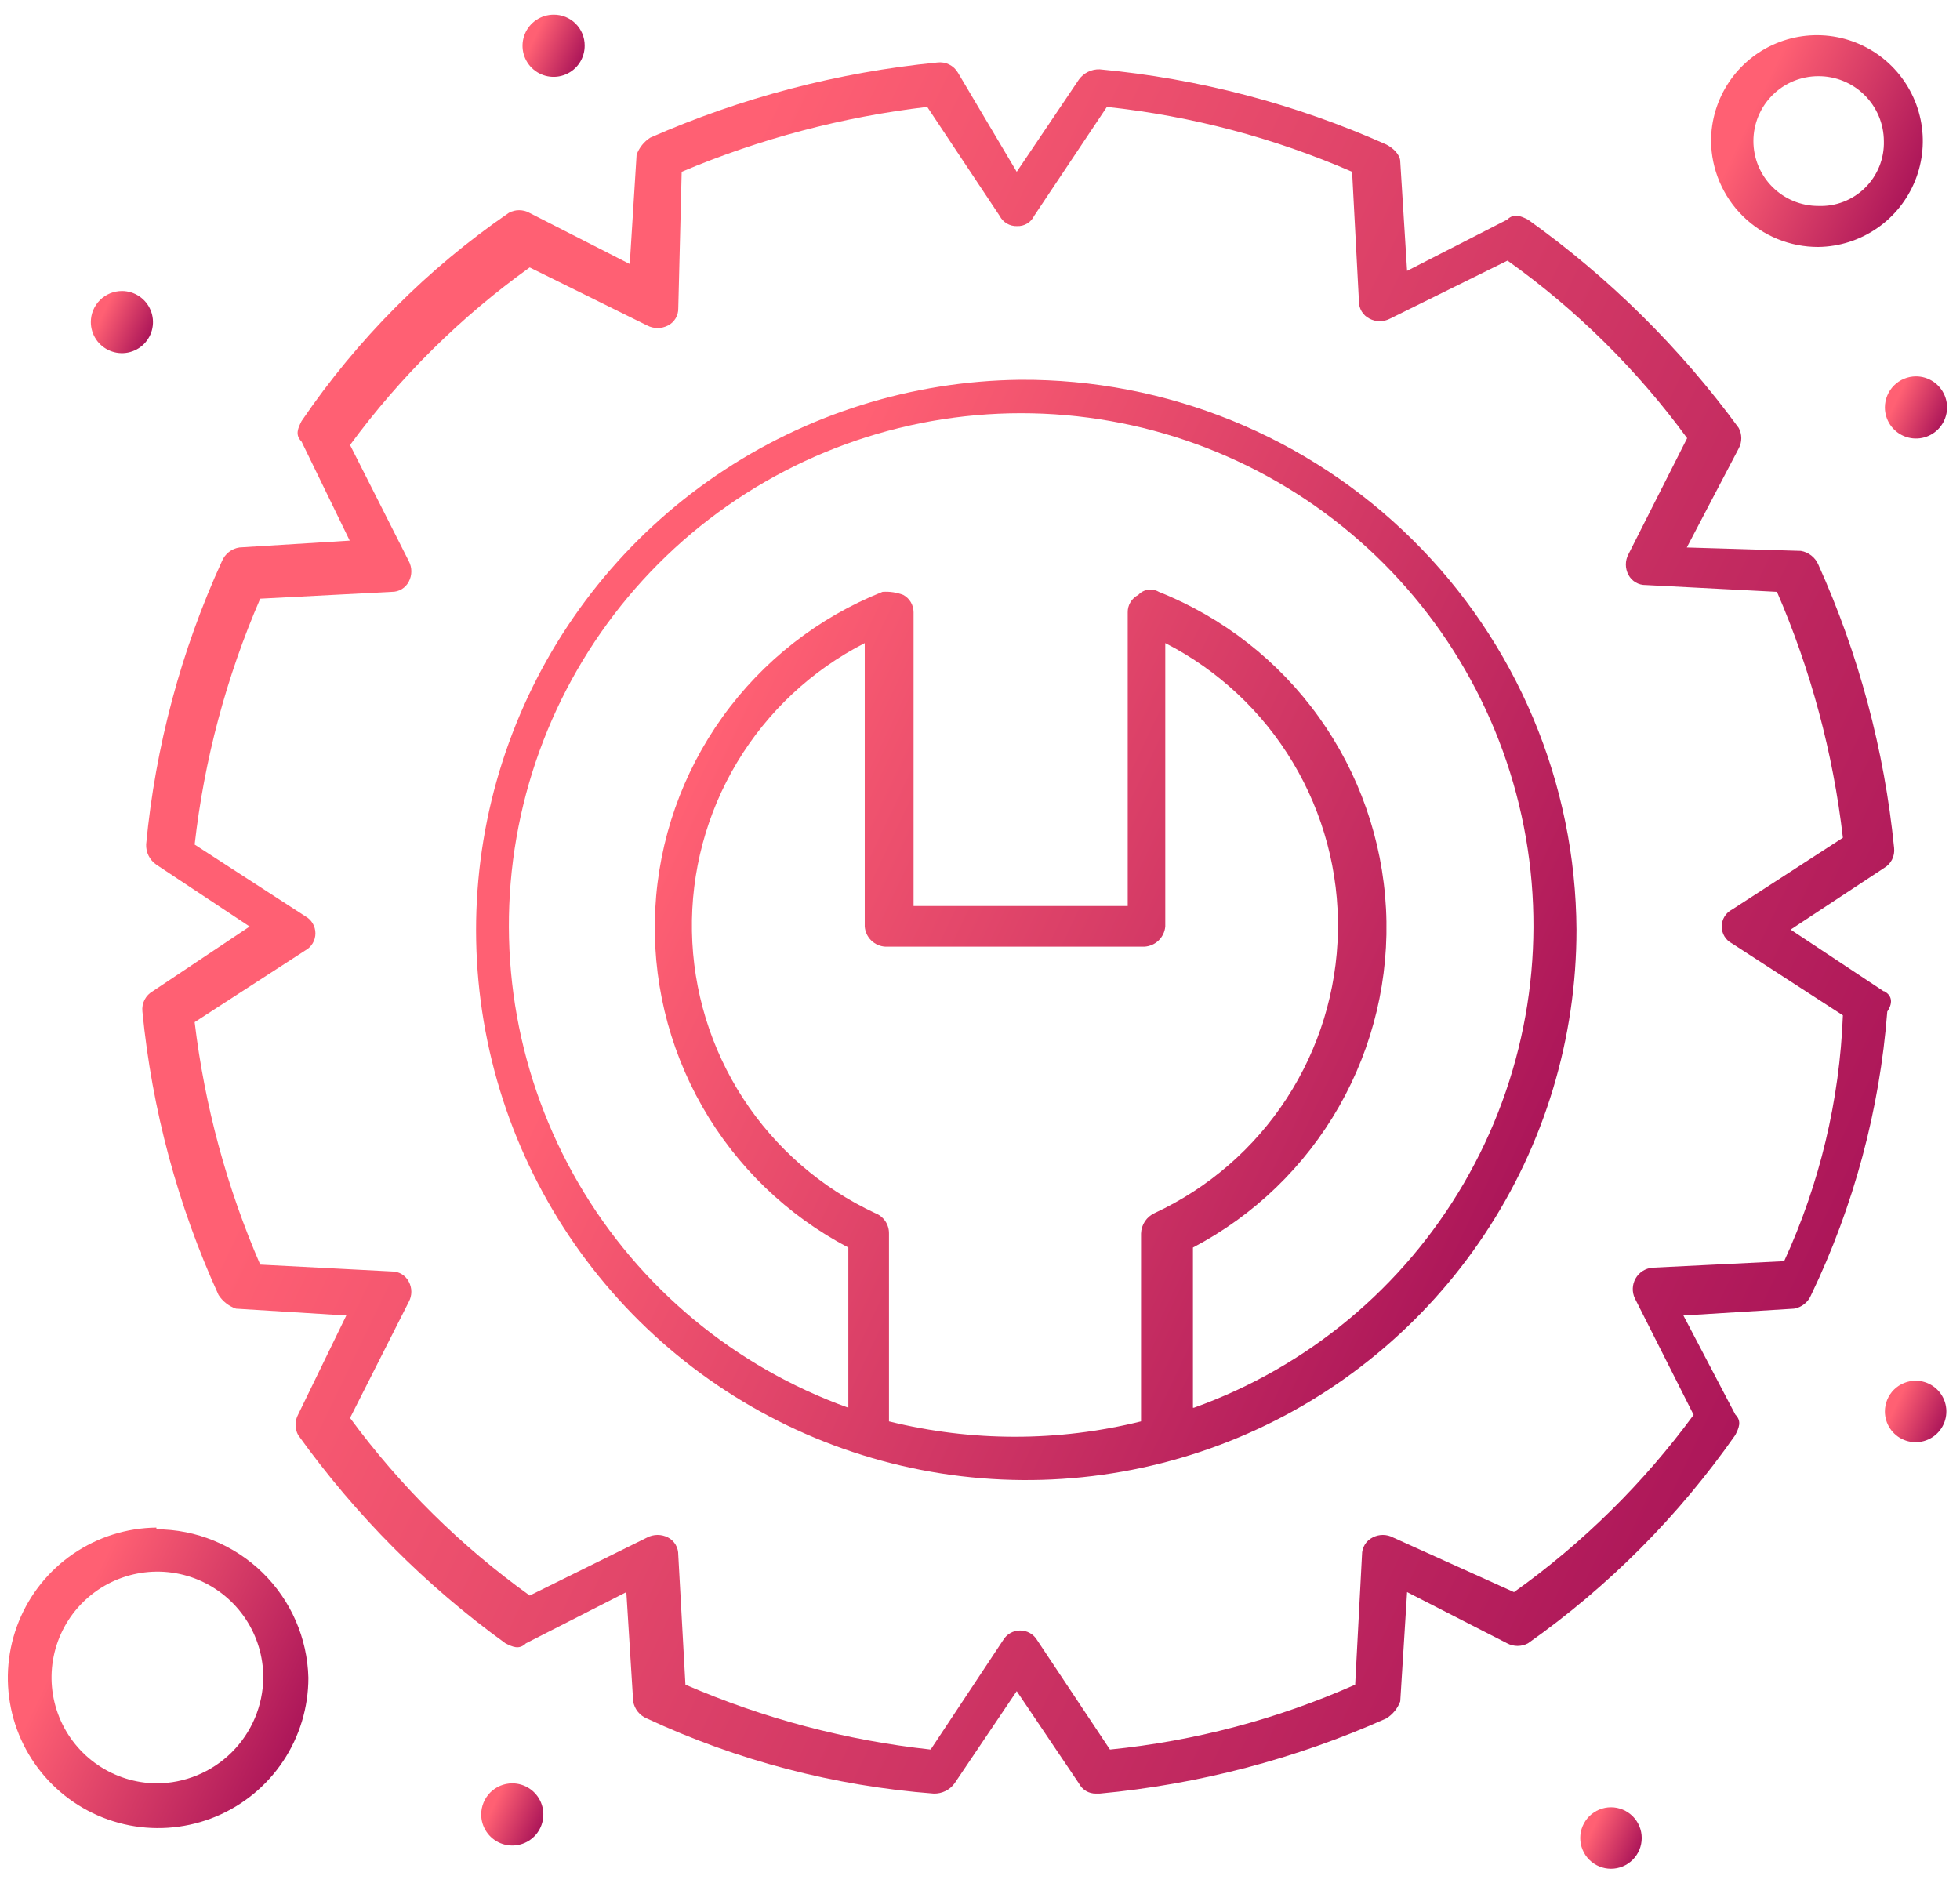 <svg width="128" height="123" viewBox="0 0 128 123" fill="none" xmlns="http://www.w3.org/2000/svg">
<path d="M116.493 82.371L107.906 82.795C107.68 82.816 107.463 82.891 107.273 83.014C107.082 83.137 106.924 83.304 106.813 83.501C106.701 83.699 106.639 83.92 106.631 84.146C106.623 84.373 106.67 84.598 106.768 84.802L110.605 92.408C107.334 96.865 103.374 100.773 98.873 103.984L90.977 100.415C90.771 100.306 90.541 100.249 90.308 100.249C90.075 100.249 89.845 100.306 89.639 100.415C89.428 100.52 89.251 100.683 89.129 100.884C89.007 101.085 88.944 101.317 88.947 101.553L88.501 110.028C83.422 112.283 78.016 113.713 72.487 114.266L67.736 107.129C67.622 106.934 67.459 106.773 67.263 106.661C67.068 106.549 66.846 106.491 66.621 106.491C66.396 106.491 66.174 106.549 65.979 106.661C65.783 106.773 65.62 106.934 65.506 107.129L60.777 114.266C55.257 113.666 49.858 112.238 44.763 110.028L44.295 101.553C44.3 101.319 44.241 101.089 44.123 100.888C44.004 100.687 43.832 100.523 43.626 100.415C43.416 100.306 43.182 100.249 42.945 100.249C42.708 100.249 42.475 100.306 42.265 100.415L34.592 104.207C30.096 100.981 26.137 97.067 22.86 92.609L26.697 85.025C26.806 84.823 26.863 84.597 26.863 84.367C26.863 84.138 26.806 83.912 26.697 83.709C26.592 83.504 26.432 83.333 26.235 83.215C26.038 83.097 25.811 83.036 25.581 83.04L16.994 82.594C14.809 77.55 13.366 72.216 12.712 66.758L19.939 62.074C20.139 61.965 20.306 61.804 20.422 61.607C20.538 61.411 20.599 61.187 20.599 60.959C20.599 60.731 20.538 60.507 20.422 60.311C20.306 60.115 20.139 59.953 19.939 59.844L12.712 55.16C13.337 49.625 14.78 44.213 16.994 39.101L25.581 38.655C25.811 38.659 26.038 38.599 26.235 38.48C26.432 38.362 26.592 38.191 26.697 37.986C26.806 37.78 26.863 37.55 26.863 37.317C26.863 37.084 26.806 36.854 26.697 36.648L22.86 29.064C26.137 24.605 30.096 20.691 34.592 17.466L42.265 21.258C42.475 21.367 42.708 21.425 42.945 21.425C43.182 21.425 43.416 21.367 43.626 21.258C43.83 21.154 44.002 20.994 44.12 20.796C44.238 20.599 44.299 20.373 44.295 20.143L44.518 11.221C49.636 9.058 55.035 7.632 60.554 6.983L65.283 14.098C65.389 14.307 65.552 14.48 65.754 14.599C65.956 14.717 66.187 14.776 66.42 14.767C66.651 14.777 66.88 14.719 67.078 14.6C67.276 14.481 67.435 14.307 67.535 14.098L72.286 6.983C77.808 7.575 83.208 9.004 88.301 11.221L88.747 19.674C88.743 19.91 88.806 20.142 88.928 20.343C89.051 20.544 89.227 20.707 89.438 20.812C89.644 20.921 89.874 20.978 90.107 20.978C90.341 20.978 90.57 20.921 90.776 20.812L98.449 17.02C102.955 20.234 106.916 24.149 110.181 28.618L106.345 36.202C106.235 36.408 106.178 36.638 106.178 36.871C106.178 37.104 106.235 37.334 106.345 37.54C106.453 37.746 106.617 37.919 106.818 38.037C107.019 38.155 107.249 38.215 107.482 38.209L116.047 38.655C118.261 43.768 119.711 49.179 120.352 54.714L113.125 59.398C112.919 59.502 112.745 59.661 112.624 59.858C112.503 60.055 112.439 60.282 112.439 60.513C112.439 60.744 112.503 60.971 112.624 61.168C112.745 61.365 112.919 61.524 113.125 61.628L120.352 66.312C120.138 71.865 118.835 77.321 116.515 82.371H116.493ZM123.028 64.751L116.939 60.714L123.028 56.699C123.256 56.57 123.442 56.376 123.561 56.142C123.679 55.908 123.727 55.644 123.697 55.383C123.06 48.985 121.388 42.733 118.746 36.871C118.645 36.639 118.489 36.436 118.29 36.281C118.091 36.125 117.857 36.021 117.608 35.979L110.159 35.756L113.549 29.287C113.66 29.082 113.718 28.852 113.718 28.618C113.718 28.385 113.66 28.155 113.549 27.949C109.717 22.709 105.071 18.115 99.787 14.344C99.341 14.121 98.873 13.898 98.427 14.344L91.892 17.689L91.445 10.552C91.445 10.106 90.977 9.66 90.531 9.437C84.603 6.791 78.282 5.133 71.818 4.53C71.554 4.521 71.291 4.577 71.054 4.694C70.816 4.811 70.612 4.984 70.457 5.199L66.398 11.221L62.562 4.753C62.427 4.519 62.226 4.33 61.983 4.211C61.741 4.092 61.469 4.048 61.201 4.084C54.736 4.718 48.412 6.374 42.466 8.991C42.054 9.255 41.741 9.646 41.574 10.106L41.127 17.243L34.57 13.898C34.365 13.786 34.135 13.728 33.901 13.728C33.667 13.728 33.437 13.786 33.232 13.898C27.914 17.553 23.323 22.167 19.693 27.503C19.47 27.949 19.247 28.395 19.693 28.841L22.838 35.309L15.634 35.756C15.384 35.794 15.147 35.896 14.948 36.052C14.749 36.209 14.593 36.414 14.496 36.648C11.827 42.492 10.153 48.742 9.545 55.138C9.533 55.399 9.589 55.66 9.706 55.894C9.823 56.128 9.998 56.328 10.214 56.476L16.303 60.513L9.991 64.729C9.757 64.859 9.566 65.055 9.443 65.293C9.32 65.531 9.27 65.8 9.3 66.067C9.926 72.469 11.607 78.725 14.273 84.579C14.543 84.995 14.943 85.309 15.411 85.471L22.615 85.918L19.47 92.386C19.359 92.591 19.301 92.821 19.301 93.055C19.301 93.288 19.359 93.518 19.47 93.724C23.221 98.958 27.793 103.553 33.009 107.329C33.455 107.552 33.901 107.775 34.347 107.329L40.904 103.984L41.35 111.121C41.392 111.367 41.496 111.599 41.652 111.794C41.808 111.989 42.012 112.141 42.243 112.236C48.142 114.984 54.489 116.647 60.978 117.143C61.242 117.15 61.504 117.093 61.741 116.977C61.978 116.86 62.183 116.688 62.339 116.474L66.398 110.452L70.457 116.474C70.562 116.679 70.722 116.85 70.919 116.969C71.116 117.087 71.343 117.147 71.573 117.143H71.818C78.282 116.54 84.603 114.882 90.531 112.236C90.951 111.976 91.273 111.584 91.445 111.121L91.892 103.984L98.427 107.329C98.636 107.441 98.87 107.499 99.107 107.499C99.344 107.499 99.578 107.441 99.787 107.329C105.053 103.611 109.633 99.007 113.326 93.724C113.549 93.278 113.772 92.832 113.326 92.386L109.936 85.918L117.162 85.471C117.408 85.43 117.64 85.326 117.835 85.17C118.03 85.013 118.182 84.81 118.277 84.579C121.066 78.769 122.752 72.492 123.251 66.067C123.697 65.398 123.474 64.952 123.028 64.729V64.751Z" fill="url(#paint0_linear_212_529)"/>
<path d="M7.961 19.005C8.363 19.005 8.755 19.124 9.089 19.347C9.423 19.57 9.683 19.887 9.836 20.258C9.99 20.629 10.03 21.037 9.952 21.431C9.874 21.825 9.68 22.186 9.397 22.47C9.113 22.754 8.751 22.947 8.357 23.026C7.964 23.104 7.555 23.064 7.185 22.91C6.814 22.756 6.497 22.496 6.274 22.163C6.051 21.829 5.932 21.436 5.932 21.035C5.932 20.768 5.984 20.504 6.086 20.258C6.188 20.012 6.338 19.788 6.526 19.6C6.715 19.411 6.938 19.262 7.185 19.16C7.431 19.058 7.695 19.005 7.961 19.005Z" fill="url(#paint1_linear_212_529)"/>
<path d="M125.125 24.581C125.526 24.581 125.919 24.7 126.252 24.923C126.586 25.146 126.846 25.463 127 25.834C127.154 26.205 127.194 26.613 127.115 27.007C127.037 27.401 126.844 27.762 126.56 28.046C126.276 28.33 125.914 28.523 125.521 28.602C125.127 28.68 124.719 28.64 124.348 28.486C123.977 28.332 123.66 28.072 123.437 27.738C123.214 27.405 123.095 27.012 123.095 26.611C123.095 26.344 123.148 26.08 123.25 25.834C123.352 25.588 123.501 25.364 123.69 25.176C123.878 24.987 124.102 24.838 124.348 24.736C124.594 24.634 124.858 24.581 125.125 24.581Z" fill="url(#paint2_linear_212_529)"/>
<path d="M36.153 0.961C36.419 0.958 36.682 1.008 36.928 1.107C37.175 1.207 37.398 1.354 37.587 1.541C37.776 1.728 37.926 1.95 38.028 2.195C38.13 2.44 38.183 2.703 38.183 2.968C38.187 3.371 38.072 3.765 37.852 4.102C37.632 4.439 37.316 4.702 36.946 4.859C36.575 5.016 36.166 5.06 35.771 4.984C35.376 4.908 35.012 4.717 34.726 4.434C34.44 4.151 34.245 3.789 34.164 3.395C34.084 3.001 34.123 2.591 34.276 2.219C34.429 1.847 34.689 1.529 35.023 1.305C35.358 1.081 35.751 0.961 36.153 0.961Z" fill="url(#paint3_linear_212_529)"/>
<path d="M125.125 90.177C125.521 90.182 125.907 90.303 126.234 90.526C126.561 90.75 126.815 91.065 126.963 91.432C127.112 91.799 127.148 92.202 127.068 92.59C126.989 92.978 126.796 93.333 126.514 93.612C126.232 93.89 125.875 94.079 125.486 94.155C125.097 94.231 124.695 94.19 124.329 94.037C123.964 93.885 123.651 93.627 123.432 93.298C123.212 92.968 123.095 92.581 123.095 92.185C123.095 91.919 123.148 91.656 123.25 91.411C123.352 91.166 123.502 90.944 123.691 90.757C123.88 90.571 124.104 90.423 124.35 90.324C124.596 90.224 124.859 90.174 125.125 90.177Z" fill="url(#paint4_linear_212_529)"/>
<path d="M105.207 118.035C105.739 118.035 106.25 118.247 106.626 118.623C107.003 119 107.214 119.51 107.214 120.043C107.214 120.575 107.003 121.086 106.626 121.462C106.25 121.839 105.739 122.05 105.207 122.05C104.674 122.05 104.164 121.839 103.787 121.462C103.411 121.086 103.199 120.575 103.199 120.043C103.199 119.51 103.411 119 103.787 118.623C104.164 118.247 104.674 118.035 105.207 118.035Z" fill="url(#paint5_linear_212_529)"/>
<path d="M33.455 116.474C33.856 116.474 34.249 116.593 34.582 116.816C34.916 117.039 35.176 117.356 35.33 117.727C35.483 118.098 35.524 118.506 35.445 118.9C35.367 119.293 35.174 119.655 34.89 119.939C34.606 120.223 34.245 120.416 33.851 120.494C33.457 120.573 33.049 120.532 32.678 120.379C32.307 120.225 31.99 119.965 31.767 119.631C31.544 119.297 31.425 118.905 31.425 118.504C31.425 118.237 31.478 117.973 31.58 117.727C31.682 117.481 31.831 117.257 32.02 117.068C32.208 116.88 32.432 116.73 32.678 116.628C32.924 116.526 33.188 116.474 33.455 116.474Z" fill="url(#paint6_linear_212_529)"/>
<path d="M118.746 4.976C119.305 4.973 119.86 5.08 120.378 5.292C120.896 5.503 121.367 5.814 121.764 6.208C122.162 6.601 122.478 7.069 122.695 7.585C122.912 8.101 123.025 8.654 123.028 9.214C123.044 9.778 122.943 10.34 122.733 10.864C122.523 11.388 122.207 11.864 121.806 12.261C121.404 12.658 120.925 12.969 120.399 13.174C119.873 13.379 119.31 13.473 118.746 13.451C117.622 13.451 116.544 13.005 115.749 12.21C114.954 11.415 114.508 10.338 114.508 9.214C114.508 8.09 114.954 7.012 115.749 6.217C116.544 5.422 117.622 4.976 118.746 4.976ZM118.746 16.128C120.109 16.11 121.437 15.69 122.562 14.919C123.688 14.149 124.56 13.063 125.07 11.798C125.579 10.534 125.703 9.146 125.427 7.811C125.15 6.476 124.484 5.252 123.514 4.294C122.544 3.336 121.311 2.686 119.973 2.426C118.634 2.167 117.248 2.309 115.99 2.835C114.732 3.36 113.657 4.247 112.901 5.382C112.146 6.517 111.742 7.85 111.742 9.214C111.76 11.057 112.506 12.819 113.818 14.115C115.13 15.41 116.902 16.134 118.746 16.128Z" fill="url(#paint7_linear_212_529)"/>
<path d="M10.214 116.474C8.849 116.461 7.519 116.044 6.391 115.276C5.262 114.509 4.387 113.424 3.874 112.16C3.361 110.895 3.233 109.507 3.507 108.17C3.782 106.833 4.445 105.608 5.415 104.647C6.385 103.687 7.617 103.035 8.956 102.774C10.295 102.512 11.682 102.653 12.942 103.178C14.201 103.704 15.277 104.59 16.034 105.725C16.791 106.861 17.195 108.195 17.195 109.56C17.177 111.4 16.434 113.158 15.127 114.453C13.819 115.748 12.054 116.474 10.214 116.474ZM10.214 99.768C8.278 99.79 6.391 100.384 4.792 101.476C3.193 102.568 1.952 104.108 1.227 105.903C0.501 107.698 0.323 109.668 0.714 111.564C1.105 113.46 2.048 115.198 3.425 116.56C4.802 117.921 6.551 118.845 8.451 119.215C10.352 119.584 12.319 119.383 14.106 118.638C15.893 117.892 17.419 116.634 18.492 115.022C19.566 113.411 20.139 111.518 20.139 109.582C20.075 106.99 19.002 104.526 17.148 102.714C15.294 100.902 12.806 99.885 10.214 99.88V99.768Z" fill="url(#paint8_linear_212_529)"/>
<path d="M77.907 91.94V81.479C81.905 79.383 85.217 76.184 87.452 72.262C89.687 68.341 90.75 63.86 90.515 59.352C90.28 54.844 88.757 50.499 86.127 46.83C83.497 43.162 79.87 40.325 75.677 38.655C75.465 38.529 75.216 38.481 74.972 38.517C74.728 38.554 74.504 38.673 74.338 38.856C74.128 38.961 73.951 39.124 73.829 39.325C73.706 39.526 73.643 39.758 73.647 39.993V59.175H59.662V39.993C59.663 39.761 59.601 39.533 59.484 39.333C59.366 39.133 59.197 38.968 58.993 38.856C58.56 38.69 58.095 38.622 57.633 38.655C53.439 40.325 49.812 43.162 47.182 46.83C44.552 50.499 43.029 54.844 42.794 59.352C42.559 63.86 43.622 68.341 45.857 72.262C48.092 76.184 51.404 79.383 55.402 81.479V91.94C47.984 89.281 41.742 84.09 37.777 77.281C33.811 70.471 32.377 62.481 33.726 54.717C35.075 46.953 39.121 39.915 45.151 34.842C51.181 29.77 58.808 26.988 66.688 26.988C74.568 26.988 82.195 29.77 88.225 34.842C94.255 39.915 98.301 46.953 99.65 54.717C100.999 62.481 99.565 70.471 95.599 77.281C91.634 84.09 85.392 89.281 77.974 91.94H77.907ZM58.056 92.832V80.564C58.061 80.274 57.975 79.99 57.812 79.75C57.648 79.511 57.414 79.328 57.142 79.226C53.626 77.585 50.642 74.99 48.528 71.737C46.415 68.483 45.257 64.701 45.188 60.822C45.118 56.943 46.139 53.122 48.134 49.795C50.129 46.467 53.018 43.767 56.473 42.001V60.513C56.499 60.857 56.649 61.18 56.895 61.422C57.141 61.664 57.467 61.809 57.811 61.829H74.74C75.087 61.809 75.415 61.665 75.665 61.424C75.914 61.182 76.069 60.859 76.1 60.513V42.001C79.554 43.769 82.442 46.471 84.435 49.8C86.428 53.129 87.447 56.95 87.374 60.829C87.302 64.709 86.143 68.49 84.027 71.742C81.912 74.994 78.926 77.588 75.409 79.226C75.15 79.343 74.929 79.531 74.771 79.767C74.613 80.004 74.525 80.28 74.517 80.564V92.832C69.112 94.171 63.461 94.171 58.056 92.832ZM66.621 24.804C59.531 24.884 52.623 27.059 46.767 31.056C40.91 35.053 36.367 40.693 33.71 47.267C31.052 53.84 30.399 61.053 31.832 67.997C33.266 74.941 36.721 81.306 41.764 86.29C46.807 91.274 53.212 94.655 60.173 96.007C67.133 97.359 74.338 96.621 80.88 93.886C87.422 91.152 93.008 86.543 96.936 80.64C100.865 74.737 102.958 67.804 102.954 60.714C102.928 55.97 101.967 51.278 100.127 46.905C98.287 42.533 95.603 38.566 92.228 35.231C88.854 31.896 84.856 29.259 80.462 27.47C76.068 25.681 71.365 24.775 66.621 24.804Z" fill="url(#paint9_linear_212_529)"/>
<defs>
<linearGradient id="paint0_linear_212_529" x1="9.291" y1="92.21" x2="102.45" y2="136.858" gradientUnits="userSpaceOnUse">
<stop stop-color="#FF6073"/>
<stop offset="1" stop-color="#A51057"/>
</linearGradient>
<linearGradient id="paint1_linear_212_529" x1="5.932" y1="22.169" x2="9.251" y2="23.742" gradientUnits="userSpaceOnUse">
<stop stop-color="#FF6073"/>
<stop offset="1" stop-color="#A51057"/>
</linearGradient>
<linearGradient id="paint2_linear_212_529" x1="123.095" y1="27.745" x2="126.415" y2="29.318" gradientUnits="userSpaceOnUse">
<stop stop-color="#FF6073"/>
<stop offset="1" stop-color="#A51057"/>
</linearGradient>
<linearGradient id="paint3_linear_212_529" x1="34.124" y1="4.125" x2="37.444" y2="5.698" gradientUnits="userSpaceOnUse">
<stop stop-color="#FF6073"/>
<stop offset="1" stop-color="#A51057"/>
</linearGradient>
<linearGradient id="paint4_linear_212_529" x1="123.095" y1="93.307" x2="126.378" y2="94.862" gradientUnits="userSpaceOnUse">
<stop stop-color="#FF6073"/>
<stop offset="1" stop-color="#A51057"/>
</linearGradient>
<linearGradient id="paint5_linear_212_529" x1="103.199" y1="121.165" x2="106.483" y2="122.72" gradientUnits="userSpaceOnUse">
<stop stop-color="#FF6073"/>
<stop offset="1" stop-color="#A51057"/>
</linearGradient>
<linearGradient id="paint6_linear_212_529" x1="31.425" y1="119.638" x2="34.745" y2="121.21" gradientUnits="userSpaceOnUse">
<stop stop-color="#FF6073"/>
<stop offset="1" stop-color="#A51057"/>
</linearGradient>
<linearGradient id="paint7_linear_212_529" x1="111.742" y1="13.079" x2="123.051" y2="18.435" gradientUnits="userSpaceOnUse">
<stop stop-color="#FF6073"/>
<stop offset="1" stop-color="#A51057"/>
</linearGradient>
<linearGradient id="paint8_linear_212_529" x1="0.511" y1="115.067" x2="16.562" y2="122.67" gradientUnits="userSpaceOnUse">
<stop stop-color="#FF6073"/>
<stop offset="1" stop-color="#A51057"/>
</linearGradient>
<linearGradient id="paint9_linear_212_529" x1="31.091" y1="80.819" x2="89.859" y2="108.655" gradientUnits="userSpaceOnUse">
<stop stop-color="#FF6073"/>
<stop offset="1" stop-color="#A51057"/>
</linearGradient>
</defs>
</svg>
